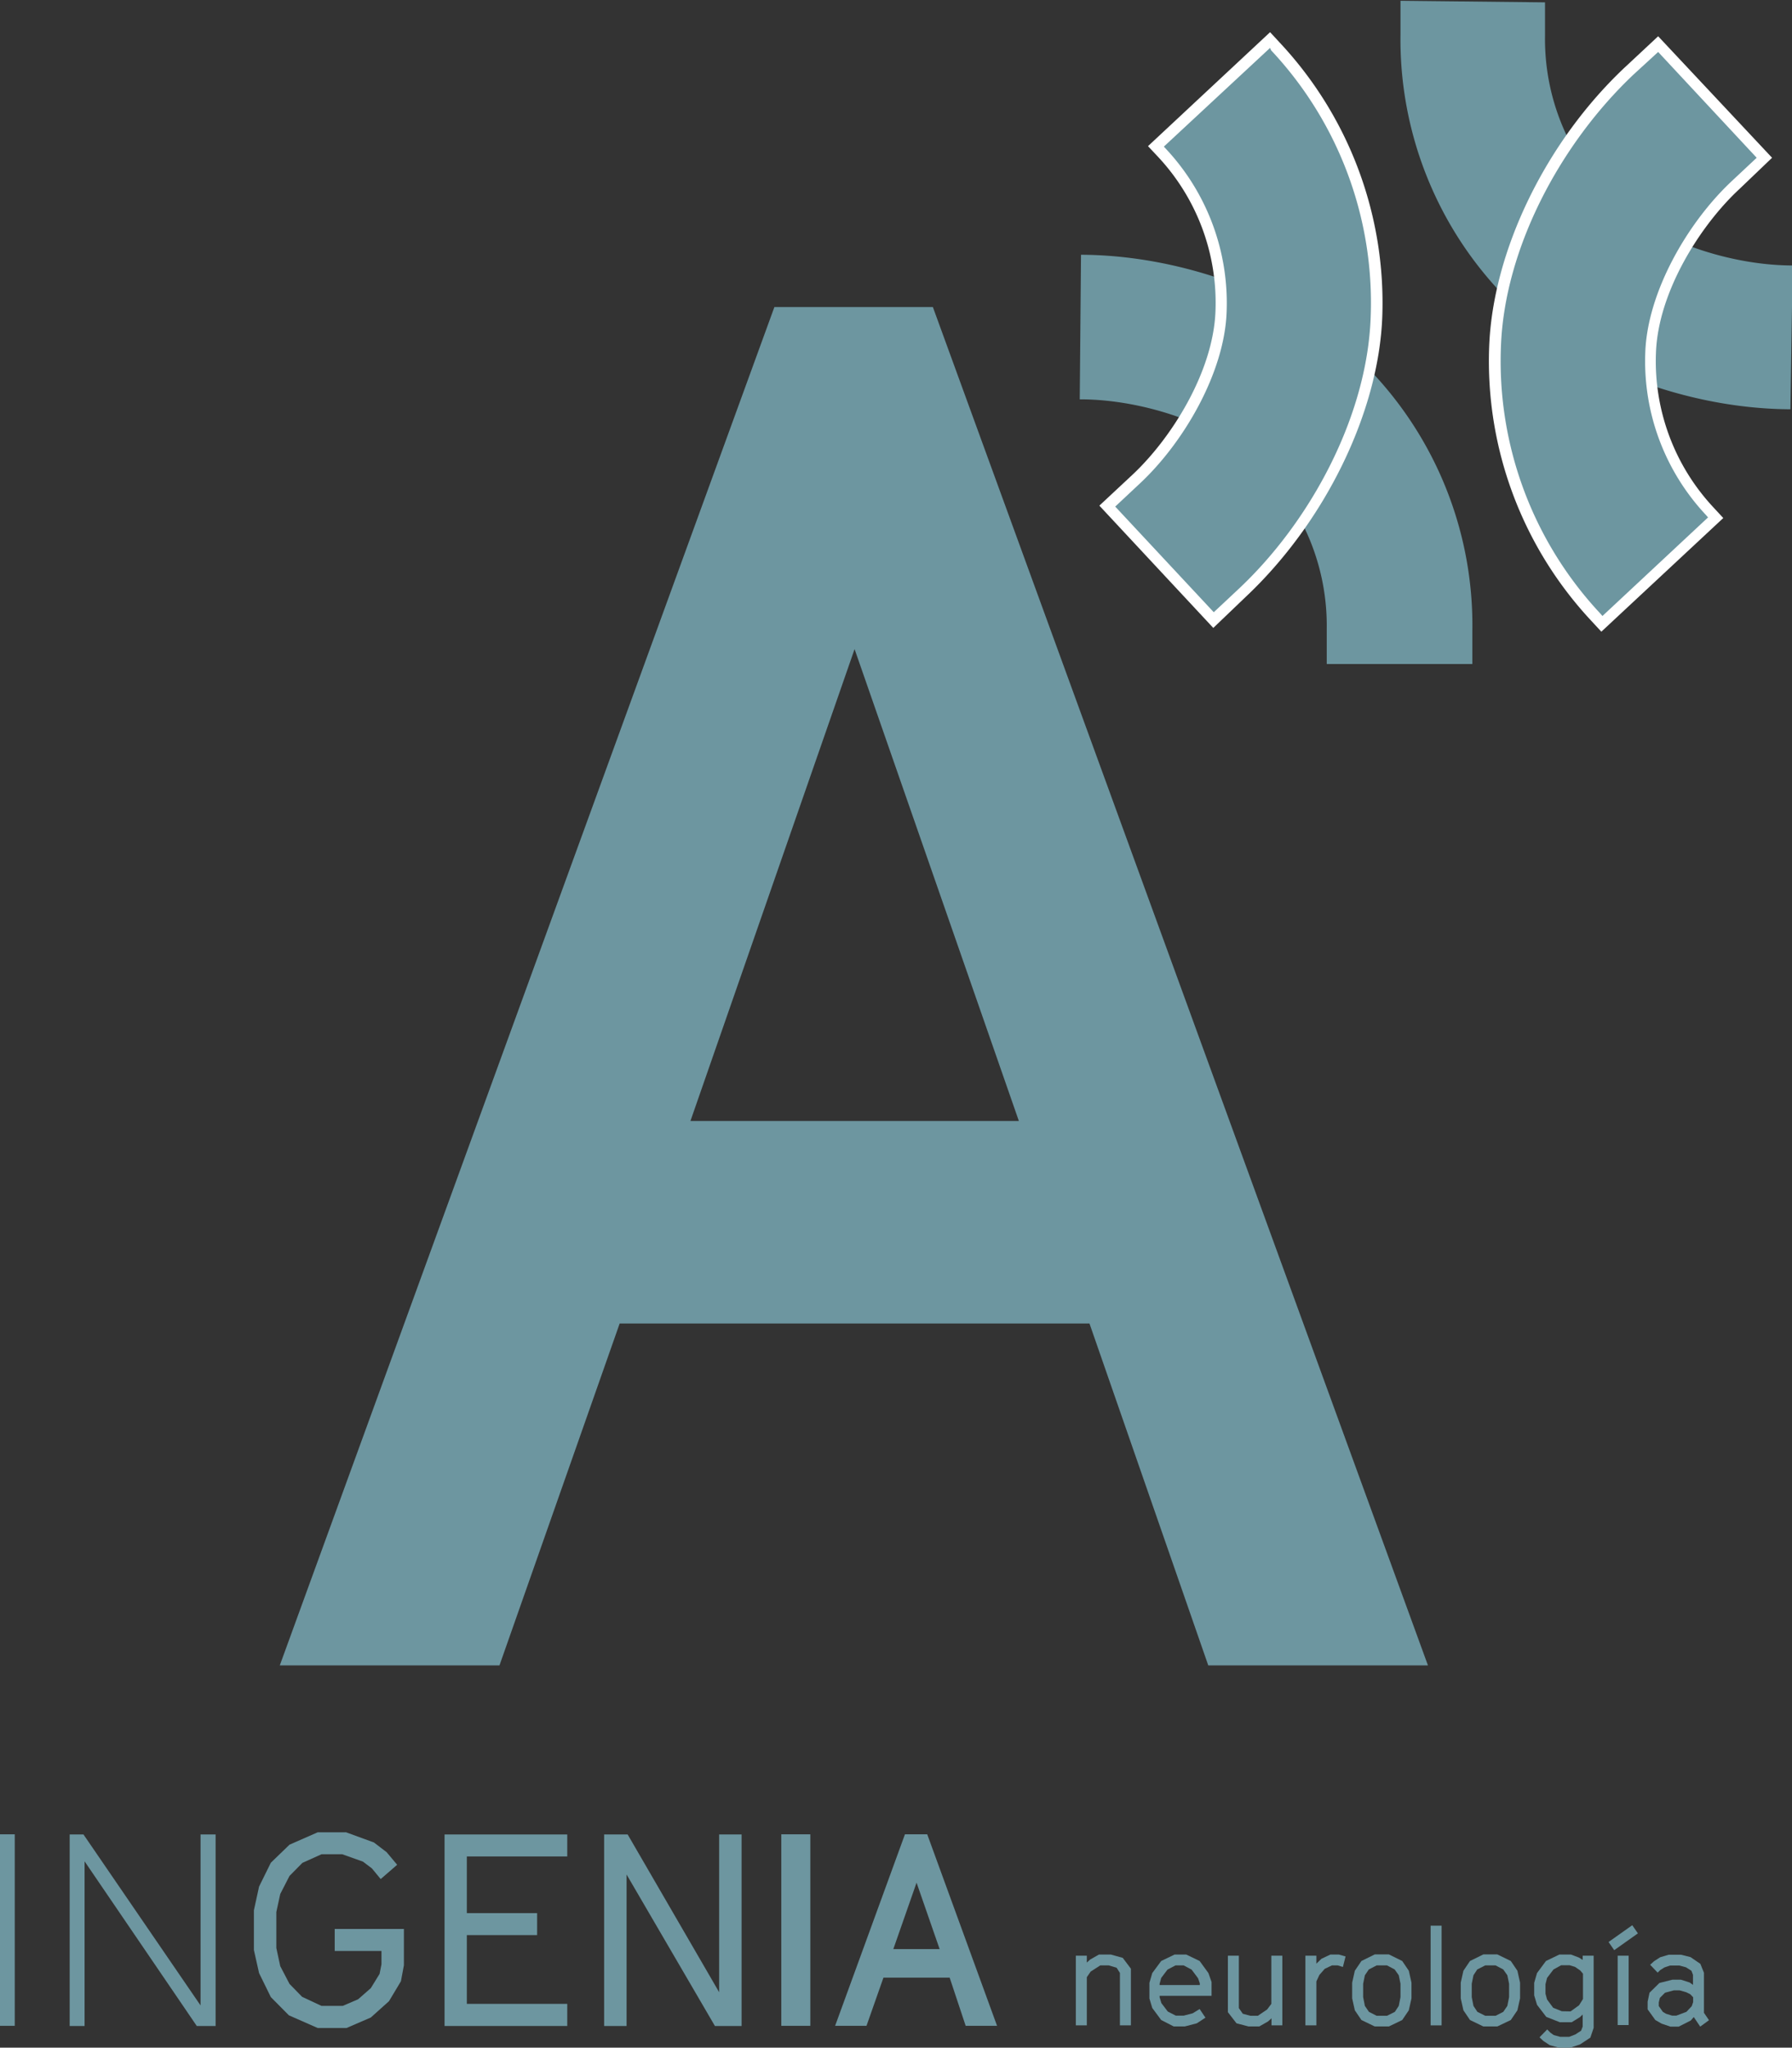 <svg xmlns="http://www.w3.org/2000/svg" viewBox="0 0 114.2 130.44"><rect x="0" y="0" width="114.2" height="130.44" fill="#333333" stroke="none"/><defs><style>.a{fill:#6d96a0;}.b{fill:#fff;}</style></defs><path class="a" d="M114.1,26.07h-.19C107.59,26,100.38,23.46,96,19a23.5,23.5,0,0,1-6.75-16.8l0-2.15,9.21.1,0,2.14a14.34,14.34,0,0,0,4.12,10.26c2.7,2.76,7.61,4.31,11.46,4.36h.2Z"/><path class="a" d="M68.89,16.23h.19c6.32.07,13.53,2.6,18,7.12a23.48,23.48,0,0,1,6.75,16.8l0,2.15H84.55l0-2.25a14.35,14.35,0,0,0-4.12-10.26C77.75,27,72.84,25.48,69,25.44h-.19Z"/><path class="a" d="M70.56,32.23l1.84-1.71c2.51-2.34,5.28-6.69,5.41-10.7A14,14,0,0,0,74,9.72l-.37-.4,7.25-6.77.37.4a23.88,23.88,0,0,1,6.44,17.22c-.21,6-3.57,12.95-8.57,17.61l-1.83,1.7Z"/><path class="b" d="M80.94,2.05,73.16,9.31l.62.66a13.62,13.62,0,0,1,3.68,9.84c-.14,3.91-2.85,8.16-5.31,10.45l-2.09,1.95L77.32,40l2.09-2c5-4.71,8.46-11.72,8.68-17.85A24.25,24.25,0,0,0,81.55,2.71Zm0,1L81,3.2a23.5,23.5,0,0,1,6.35,17c-.22,6.31-3.84,13.05-8.46,17.36L77.35,39l-6.28-6.73,1.57-1.47c2.82-2.63,5.4-7.09,5.53-10.94A14.38,14.38,0,0,0,74.3,9.48l-.13-.14Z"/><path class="a" d="M64.93,71.41,54.46,41.35,44,71.41Zm4.5,12.9H39.49l-7.66,21.78h-14L49.35,19.56h10.1L91,106.09H77Z"/><rect class="a" y="116.85" width="0.94" height="12.2"/><polygon class="a" points="4.44 116.86 5.32 116.86 12.78 127.75 12.78 116.86 13.74 116.86 13.74 129.06 12.54 129.06 5.39 118.57 5.39 129.06 4.44 129.06 4.44 116.86"/><polygon class="a" points="18.41 128.38 17.26 127.22 16.51 125.69 16.18 124.22 16.18 121.69 16.51 120.18 17.26 118.66 18.45 117.51 20.25 116.72 22.05 116.72 23.83 117.37 24.64 117.99 25.31 118.79 24.26 119.7 23.7 119.02 23.13 118.59 21.81 118.12 20.49 118.12 19.27 118.67 18.45 119.5 17.86 120.65 17.61 121.8 17.61 124.09 17.86 125.25 18.45 126.38 19.25 127.2 20.49 127.78 21.84 127.78 22.82 127.36 23.63 126.65 24.19 125.74 24.31 125.13 24.31 124.28 21.33 124.28 21.33 122.88 25.74 122.88 25.74 125.19 25.55 126.21 24.79 127.48 23.63 128.52 22.08 129.19 20.25 129.19 18.41 128.38"/><polygon class="a" points="28.33 116.86 36.15 116.86 36.15 118.26 29.75 118.26 29.75 121.87 34.23 121.87 34.23 123.27 29.75 123.27 29.75 127.65 36.15 127.65 36.15 129.06 28.33 129.06 28.33 116.86"/><polygon class="a" points="38.5 116.86 40 116.86 45.83 126.91 45.83 116.86 47.26 116.86 47.26 129.06 45.56 129.06 39.93 119.41 39.93 129.06 38.5 129.06 38.5 116.86"/><rect class="a" x="49.79" y="116.85" width="1.85" height="12.2"/><path class="a" d="M59.88,124.16l-1.47-4.23-1.48,4.23Zm.64,1.82H56.3l-1.08,3.07h-2l4.45-12.2h1.42l4.45,12.2h-2Z"/><polygon class="a" points="68.56 124.58 69.26 124.58 69.26 125.02 69.47 124.83 70.03 124.51 70.8 124.51 71.55 124.72 72.07 125.41 72.07 129.02 71.37 129.02 71.37 125.68 71.16 125.35 70.66 125.2 70.12 125.2 69.51 125.59 69.26 125.95 69.26 129.02 68.56 129.02 68.56 124.58"/><path class="a" d="M76.46,126.45v-.11l-.11-.32-.41-.55-.51-.27h-.52l-.51.27L74,126l-.1.37v.08ZM74,128.68l-.57-.77-.18-.6v-1l.18-.62.57-.77.85-.41h.75l.85.41.56.77.2.57v.88H73.9v.09l.11.37.41.54.51.26h.51l.57-.15.44-.27.37.55-.55.36-.77.2h-.7Z"/><polygon class="a" points="78.8 128.89 78.25 128.18 78.25 124.58 78.95 124.58 78.95 127.92 79.2 128.28 79.68 128.41 80.16 128.41 80.75 128.01 81.02 127.65 81.02 124.58 81.72 124.58 81.72 129.02 81.03 129.02 81.03 128.57 80.81 128.77 80.25 129.09 79.57 129.09 78.8 128.89"/><polygon class="a" points="83.19 124.58 83.89 124.58 83.89 125.09 84.21 124.78 84.78 124.51 85.33 124.51 85.75 124.63 85.58 125.3 85.25 125.2 84.88 125.2 84.42 125.42 84.08 125.81 83.89 126.22 83.89 129.02 83.19 129.02 83.19 124.58"/><path class="a" d="M88.39,128.41l.5-.25.25-.38.11-.56v-.85l-.11-.54-.26-.37-.49-.26h-.66l-.5.26-.25.37-.11.54v.85l.11.56.26.38.49.25Zm-1.63.27-.42-.62-.17-.76v-1l.17-.76.42-.62.85-.42h.9l.85.42.42.62.17.76v1l-.17.76-.42.62-.85.41h-.9Z"/><rect class="a" x="91.17" y="122.67" width="0.7" height="6.35"/><path class="a" d="M95.31,128.41l.49-.25.26-.38.11-.56v-.85l-.11-.54-.26-.37-.49-.26h-.66l-.51.26-.24.37-.11.54v.85l.11.56.25.38.5.25Zm-1.63.27-.42-.62-.17-.76v-1l.17-.76.42-.62.85-.42h.89l.86.42.42.62.17.76v1l-.17.76-.42.62-.86.41h-.89Z"/><path class="a" d="M100.09,128.13l.54-.39.25-.4v-1.61l-.18-.21-.32-.22-.35-.11h-.54l-.49.27-.41.54-.1.4V127l.1.37.39.53.55.22Zm-1.33,2.15-.41-.27-.24-.23.49-.5.21.21.21.15.41.11H100l.39-.15.37-.24.1-.26v-.77l-.18.17-.52.32h-.76l-.86-.34-.59-.77-.18-.6v-.8l.18-.62.57-.77.85-.41h.75l.5.19.24.15v-.27h.7v4.6l-.21.62-.65.43-.62.21h-.74Z"/><path class="a" d="M103.09,124.58h.7V129h-.7Zm-.58-.87,1.51-1.07.36.52-1.51,1.07Z"/><path class="a" d="M106.83,128.4l.64-.24.34-.36.09-.26v-.31l-.18-.19-.26-.13-.42-.12h-.37l-.56.15-.33.33-.07.29v.23l.26.37.2.12.39.12Zm-.94.51-.4-.23L105,128v-.49l.12-.57.63-.62.83-.21h.54l.56.18.21.15v-.64l-.1-.26-.35-.22-.41-.11h-.6l-.36.12-.27.17-.16.16-.48-.5.24-.22.4-.26.54-.16h.79l.6.15.63.43.23.57v2.55l.32.47-.56.41-.41-.61-.19.22-.77.39h-.53Z"/><path class="a" d="M101.7,39.34a23.84,23.84,0,0,1-6.44-17.21c.21-6,3.57-12.95,8.57-17.61l1.83-1.71,6.76,7.26-1.83,1.71c-2.51,2.34-5.28,6.69-5.42,10.69A14,14,0,0,0,109,32.57l.37.4-7.25,6.77Z"/><path class="b" d="M105.67,2.31l-2.09,1.95C98.52,9,95.12,16,94.9,22.11a24.24,24.24,0,0,0,6.54,17.47l.61.66L109.82,33l-.61-.66a13.64,13.64,0,0,1-3.68-9.85c.13-3.9,2.84-8.15,5.31-10.44l2.09-2Zm0,1,6.28,6.74-1.57,1.47c-2.82,2.63-5.4,7.08-5.53,10.94a14.31,14.31,0,0,0,3.87,10.35l.13.15-6.73,6.28L102,39.1a23.52,23.52,0,0,1-6.35-17c.22-6.32,3.84-13,8.46-17.36Z"/></svg>